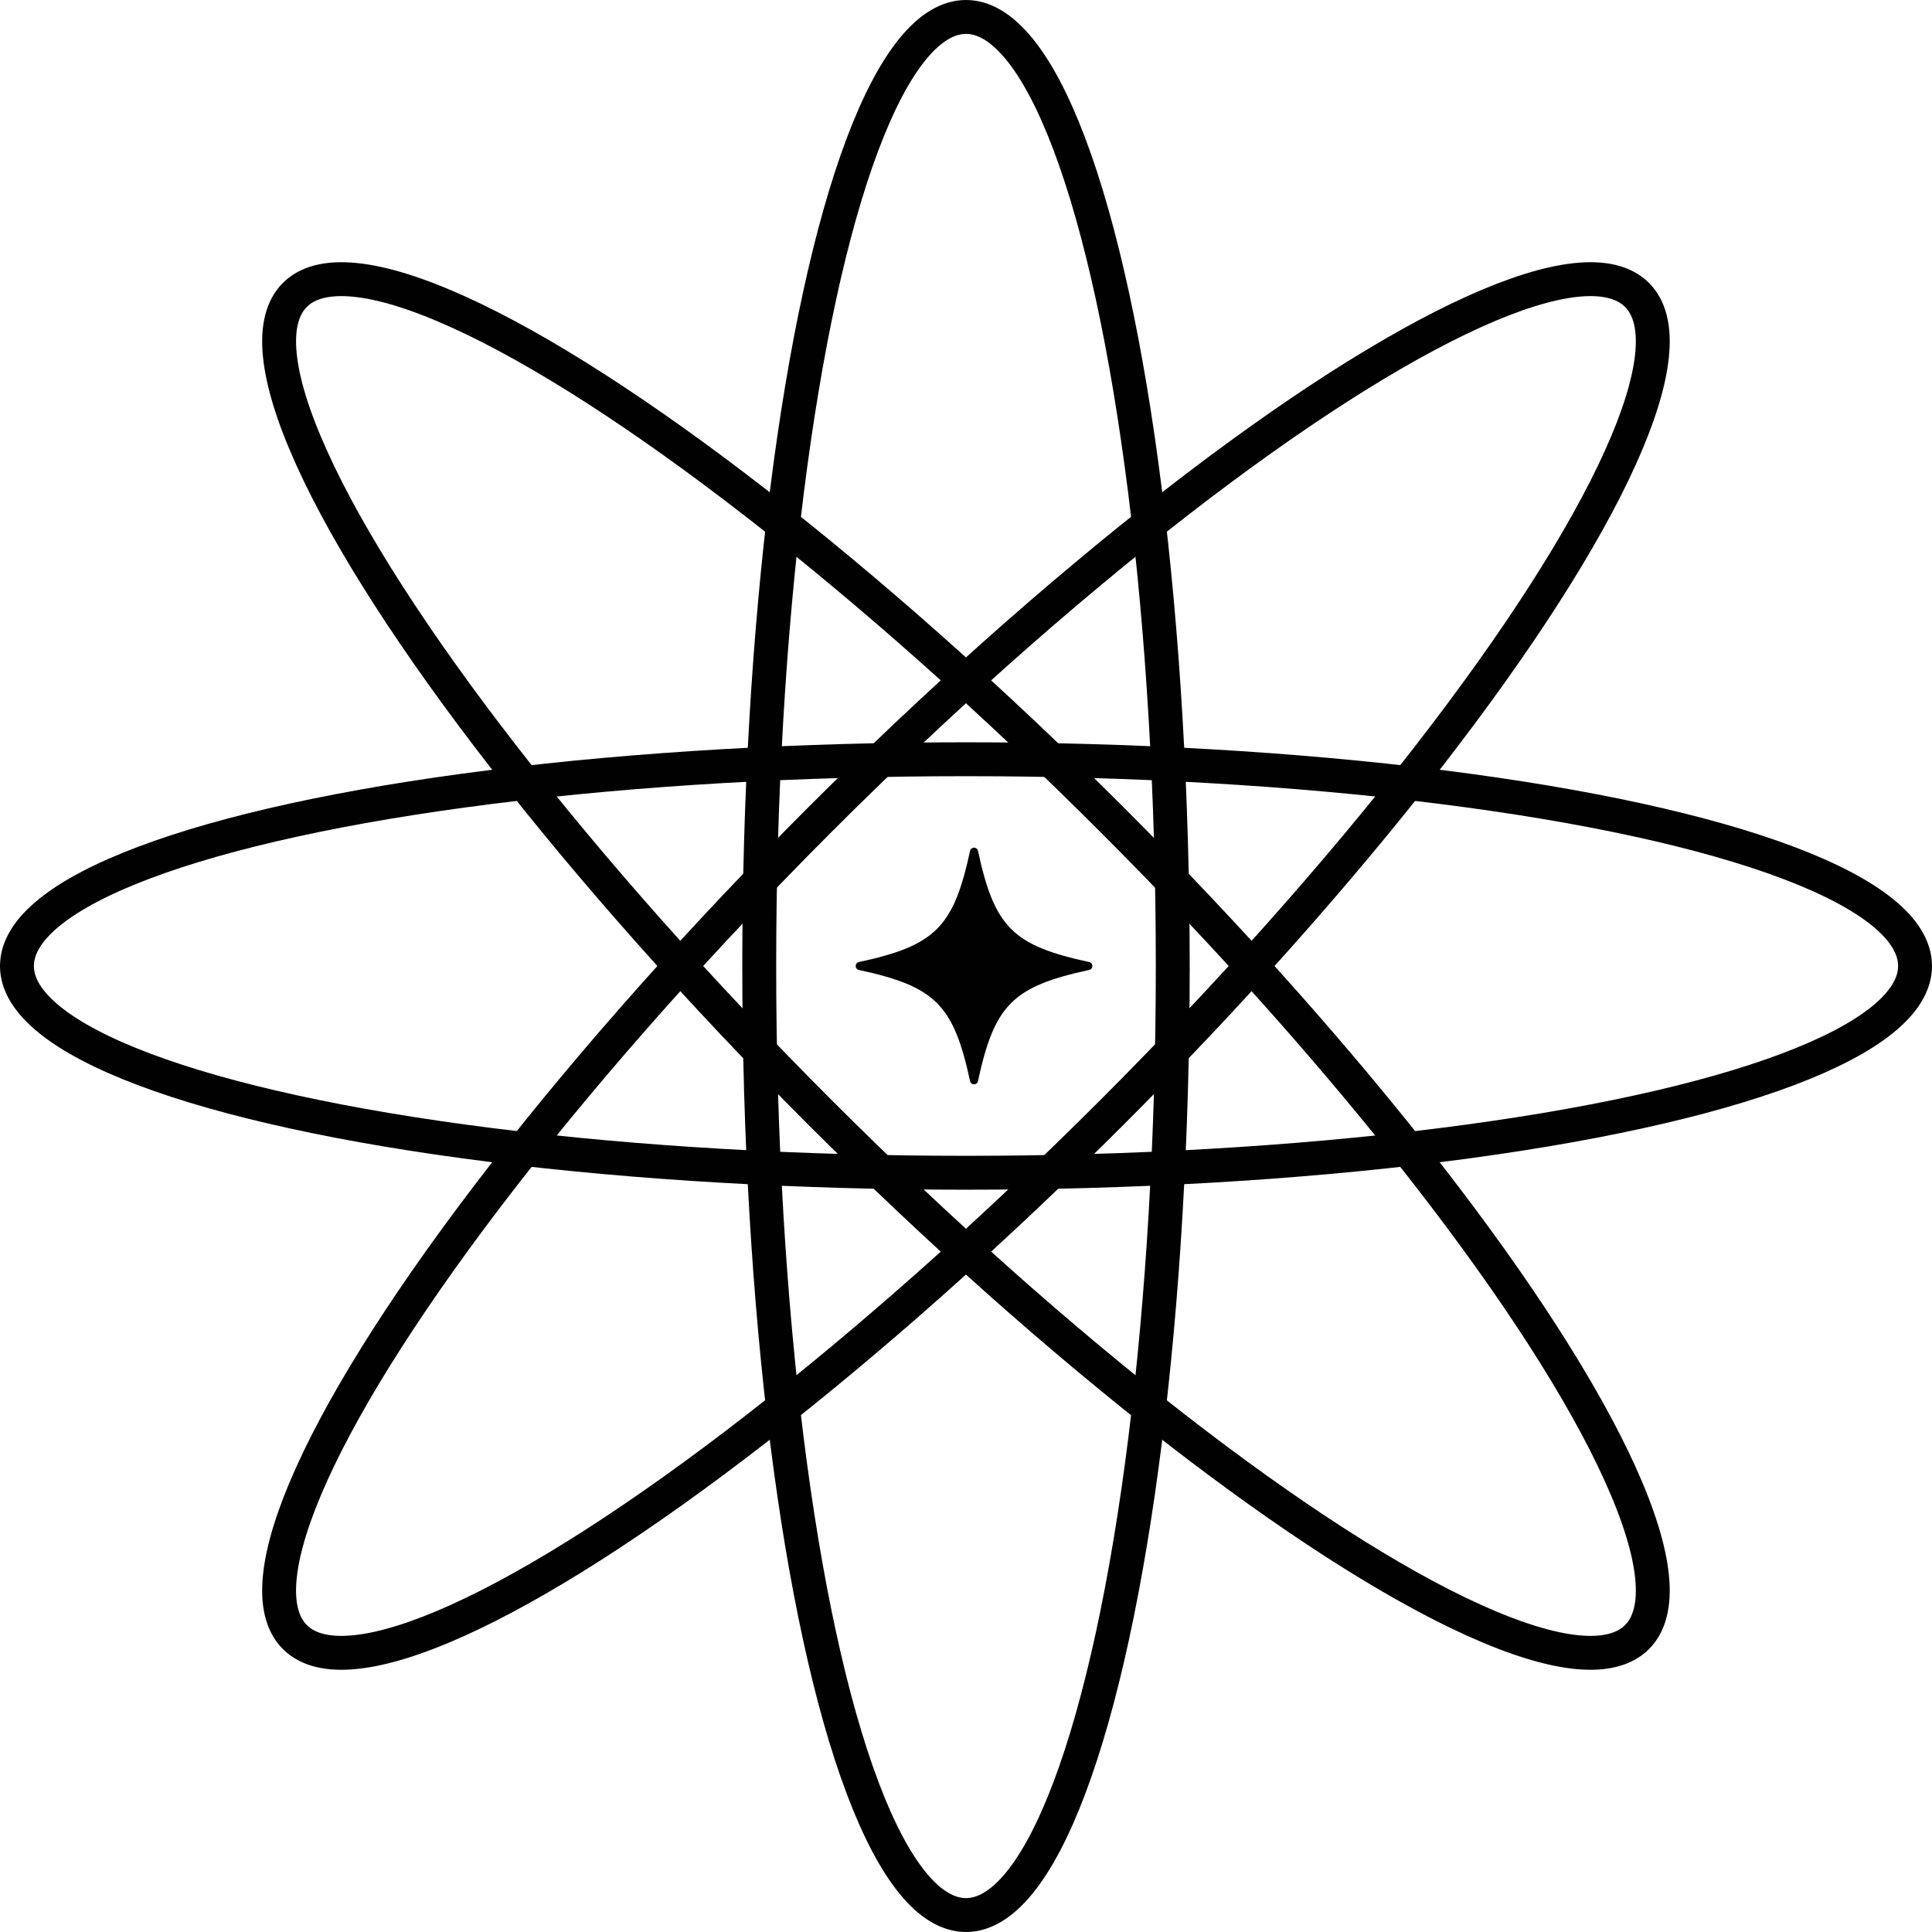 <?xml version="1.0" encoding="UTF-8"?> <svg xmlns="http://www.w3.org/2000/svg" id="Layer_2" data-name="Layer 2" viewBox="0 0 171 171"><defs><style> .cls-1 { fill: none; stroke: #010101; stroke-linecap: round; stroke-linejoin: round; stroke-width: 3px; } .cls-2 { fill: #010101; } </style></defs><g id="Layer_1-2" data-name="Layer 1"><g><g><ellipse class="cls-1" cx="85.5" cy="85.5" rx="18.3" ry="84" transform="translate(-35.42 85.5) rotate(-45)"></ellipse><ellipse class="cls-1" cx="85.5" cy="85.5" rx="84" ry="18.3"></ellipse><ellipse class="cls-1" cx="85.5" cy="85.5" rx="84" ry="18.3" transform="translate(-35.42 85.5) rotate(-45)"></ellipse><ellipse class="cls-1" cx="85.5" cy="85.5" rx="18.3" ry="84"></ellipse></g><path class="cls-2" d="m96.4,85.85c-6.76,1.46-8.38,3.08-9.84,9.84-.08.38-.62.38-.7,0-1.46-6.76-3.08-8.38-9.84-9.84-.38-.08-.38-.62,0-.7,6.76-1.46,8.38-3.08,9.84-9.84.08-.38.62-.38.7,0,1.46,6.76,3.08,8.38,9.84,9.84.38.08.38.62,0,.7Z"></path></g></g></svg> 